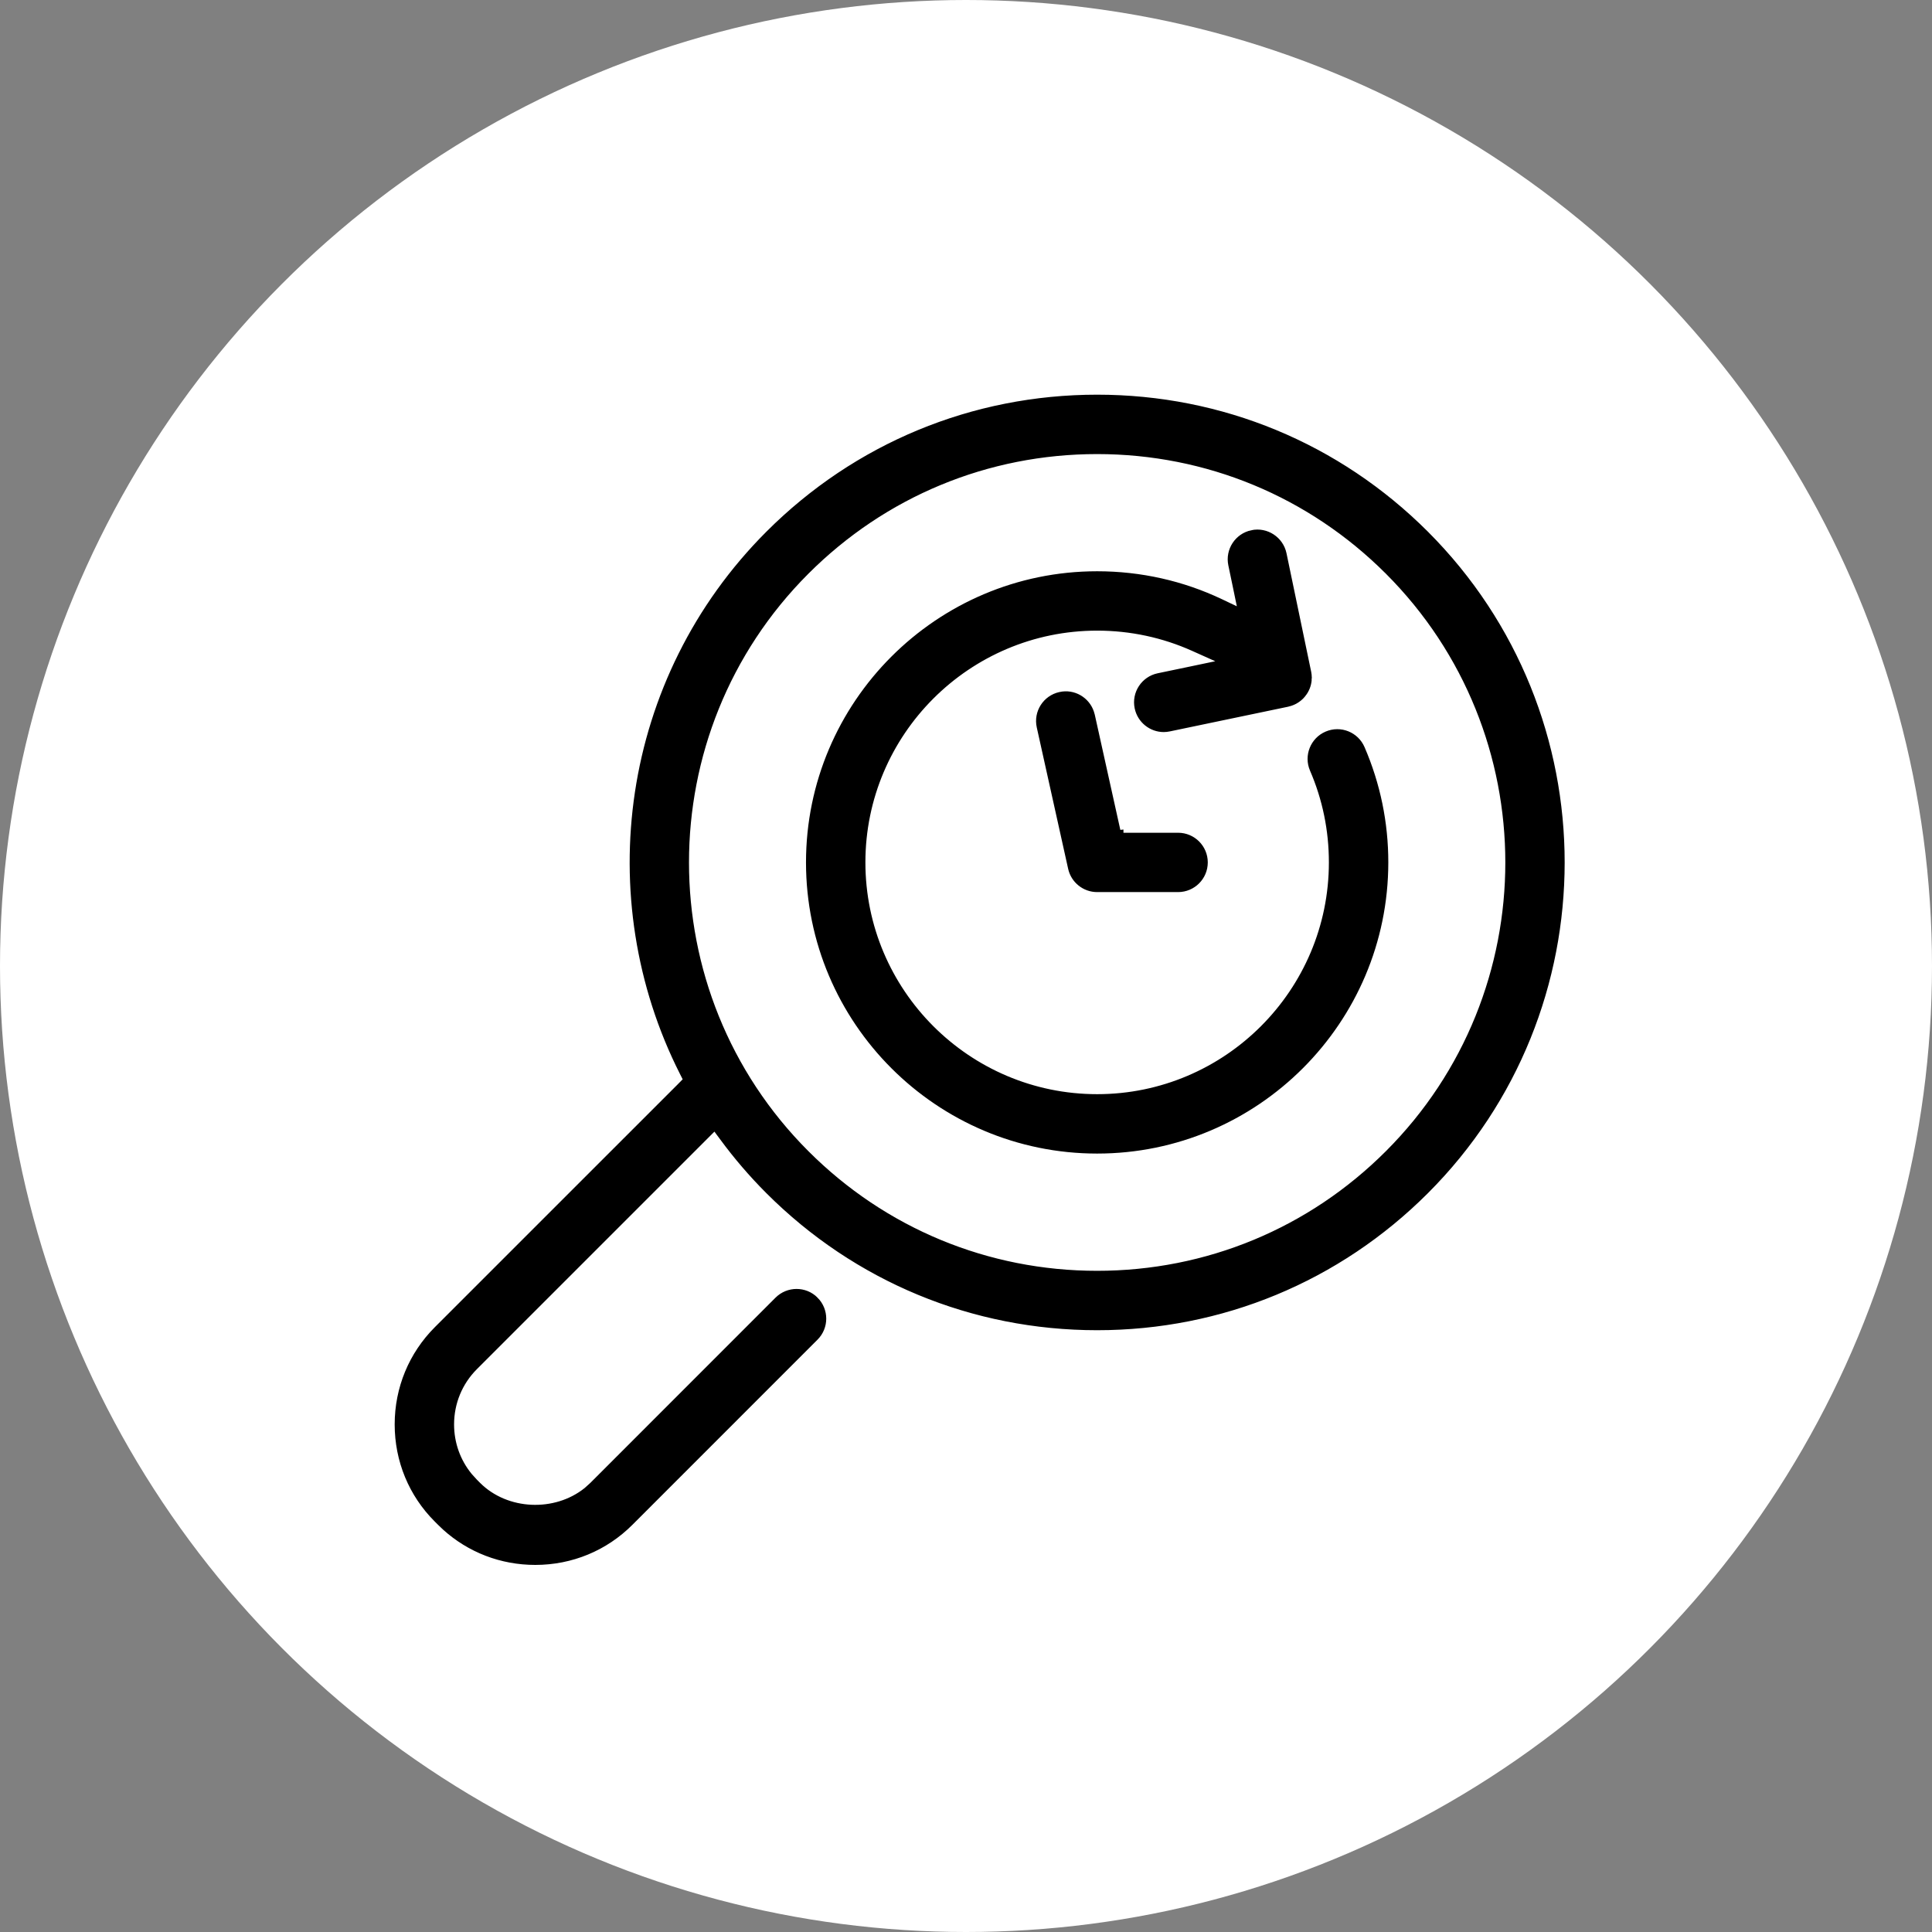 <svg width="70" height="70" viewBox="0 0 70 70" fill="none" xmlns="http://www.w3.org/2000/svg">
<rect x="0" y="0" width="70" height="70" fill="#808080" stroke="none"/>
<circle cx="35" cy="35" r="35" fill="white"/>
<rect width="43" height="43" transform="translate(14 14)" fill="white"/>
<rect x="14" y="14" width="43" height="43" fill="white"/>
<g clip-path="url(#clip0_6013_9942)">
<path d="M39.751 14.15C44.318 14.15 48.611 15.928 51.841 19.157C58.508 25.826 58.507 36.673 51.841 43.338C48.611 46.567 44.318 48.346 39.751 48.346C35.185 48.346 30.891 46.567 27.662 43.338C27.041 42.716 26.477 42.058 25.972 41.37L25.868 41.23L17.383 49.715C16.88 50.219 16.603 50.891 16.602 51.609C16.602 52.237 16.815 52.831 17.205 53.307L17.383 53.503L17.5 53.621L17.501 53.622C18.44 54.559 20.061 54.623 21.089 53.797L21.286 53.619L27.993 46.91C28.473 46.432 29.25 46.431 29.727 46.909V46.91C30.206 47.389 30.206 48.165 29.727 48.644L23.02 55.352C22.057 56.317 20.769 56.85 19.394 56.85C18.105 56.85 16.892 56.383 15.948 55.528L15.764 55.352L15.646 55.234H15.646C14.682 54.272 14.15 52.983 14.15 51.609C14.15 50.236 14.683 48.947 15.649 47.98L24.476 39.154L24.552 39.077L24.503 38.98C21.256 32.565 22.309 24.513 27.662 19.157C30.891 15.928 35.184 14.15 39.751 14.15ZM39.751 16.602C35.839 16.602 32.162 18.125 29.396 20.892C23.686 26.603 23.686 35.894 29.396 41.603C32.162 44.37 35.84 45.894 39.751 45.894C43.663 45.894 47.342 44.37 50.108 41.603C55.819 35.894 55.818 26.603 50.107 20.892C47.342 18.127 43.663 16.602 39.751 16.602Z" fill="black" stroke="white" stroke-width="0.3"/>
<path d="M45.309 19.063C45.969 18.925 46.62 19.351 46.759 20.014L47.652 24.302L47.653 24.305C47.66 24.337 47.664 24.37 47.668 24.405C47.669 24.413 47.67 24.42 47.671 24.424C47.671 24.425 47.672 24.427 47.672 24.427V24.428C47.675 24.458 47.676 24.489 47.677 24.523C47.677 24.532 47.678 24.541 47.678 24.545C47.678 24.548 47.679 24.549 47.679 24.55C47.679 24.583 47.677 24.619 47.674 24.655L47.673 24.656V24.67C47.651 24.896 47.566 25.117 47.418 25.305V25.306C47.416 25.31 47.413 25.312 47.411 25.314C47.41 25.316 47.409 25.318 47.408 25.319C47.397 25.334 47.385 25.346 47.365 25.368L47.325 25.412C47.323 25.414 47.321 25.417 47.319 25.419C47.317 25.421 47.313 25.423 47.308 25.428C47.303 25.433 47.294 25.44 47.286 25.448V25.449C47.266 25.468 47.25 25.482 47.234 25.495C47.222 25.505 47.211 25.513 47.191 25.528C47.17 25.544 47.154 25.556 47.138 25.567C47.123 25.577 47.109 25.585 47.088 25.598C47.066 25.611 47.051 25.621 47.035 25.63C47.018 25.639 47.001 25.647 46.977 25.658C46.956 25.668 46.943 25.675 46.928 25.681H46.927C46.907 25.689 46.888 25.697 46.861 25.706C46.839 25.714 46.828 25.718 46.813 25.722C46.791 25.729 46.768 25.735 46.738 25.742C46.728 25.744 46.718 25.747 46.713 25.749C46.707 25.75 46.705 25.751 46.703 25.752L42.416 26.647C42.331 26.665 42.247 26.674 42.164 26.674C41.596 26.674 41.086 26.275 40.965 25.697C40.826 25.035 41.252 24.385 41.915 24.247L43.095 24.001L43.548 23.906L43.126 23.717C42.078 23.247 40.934 22.999 39.752 22.999C35.204 22.999 31.505 26.698 31.505 31.246C31.505 35.794 35.205 39.494 39.752 39.494C44.299 39.494 47.998 35.794 47.998 31.246C47.998 30.114 47.773 29.014 47.326 27.98C47.059 27.359 47.346 26.638 47.968 26.37C48.591 26.102 49.31 26.389 49.578 27.011C50.157 28.352 50.451 29.777 50.451 31.246C50.45 37.147 45.65 41.946 39.752 41.946C33.853 41.946 29.053 37.147 29.053 31.247C29.053 25.348 33.852 20.548 39.752 20.548C41.363 20.548 42.919 20.902 44.332 21.572L44.605 21.702L44.544 21.406L44.358 20.515C44.22 19.852 44.646 19.202 45.309 19.064V19.063Z" fill="black" stroke="white" stroke-width="0.3"/>
<path d="M38.35 24.928C38.965 24.788 39.581 25.146 39.777 25.737L39.812 25.859L40.709 29.904L40.855 29.887V30.022H42.684C43.361 30.022 43.91 30.57 43.91 31.247C43.91 31.924 43.361 32.472 42.684 32.472H39.752C39.178 32.472 38.68 32.073 38.555 31.513L37.418 26.39C37.271 25.729 37.687 25.075 38.349 24.928H38.35Z" fill="black" stroke="white" stroke-width="0.3"/>
</g>
<defs>
<clipPath id="clip0_6013_9942">
<rect width="43" height="43" fill="white" transform="translate(14 14)"/>
</clipPath>
</defs>
</svg>
